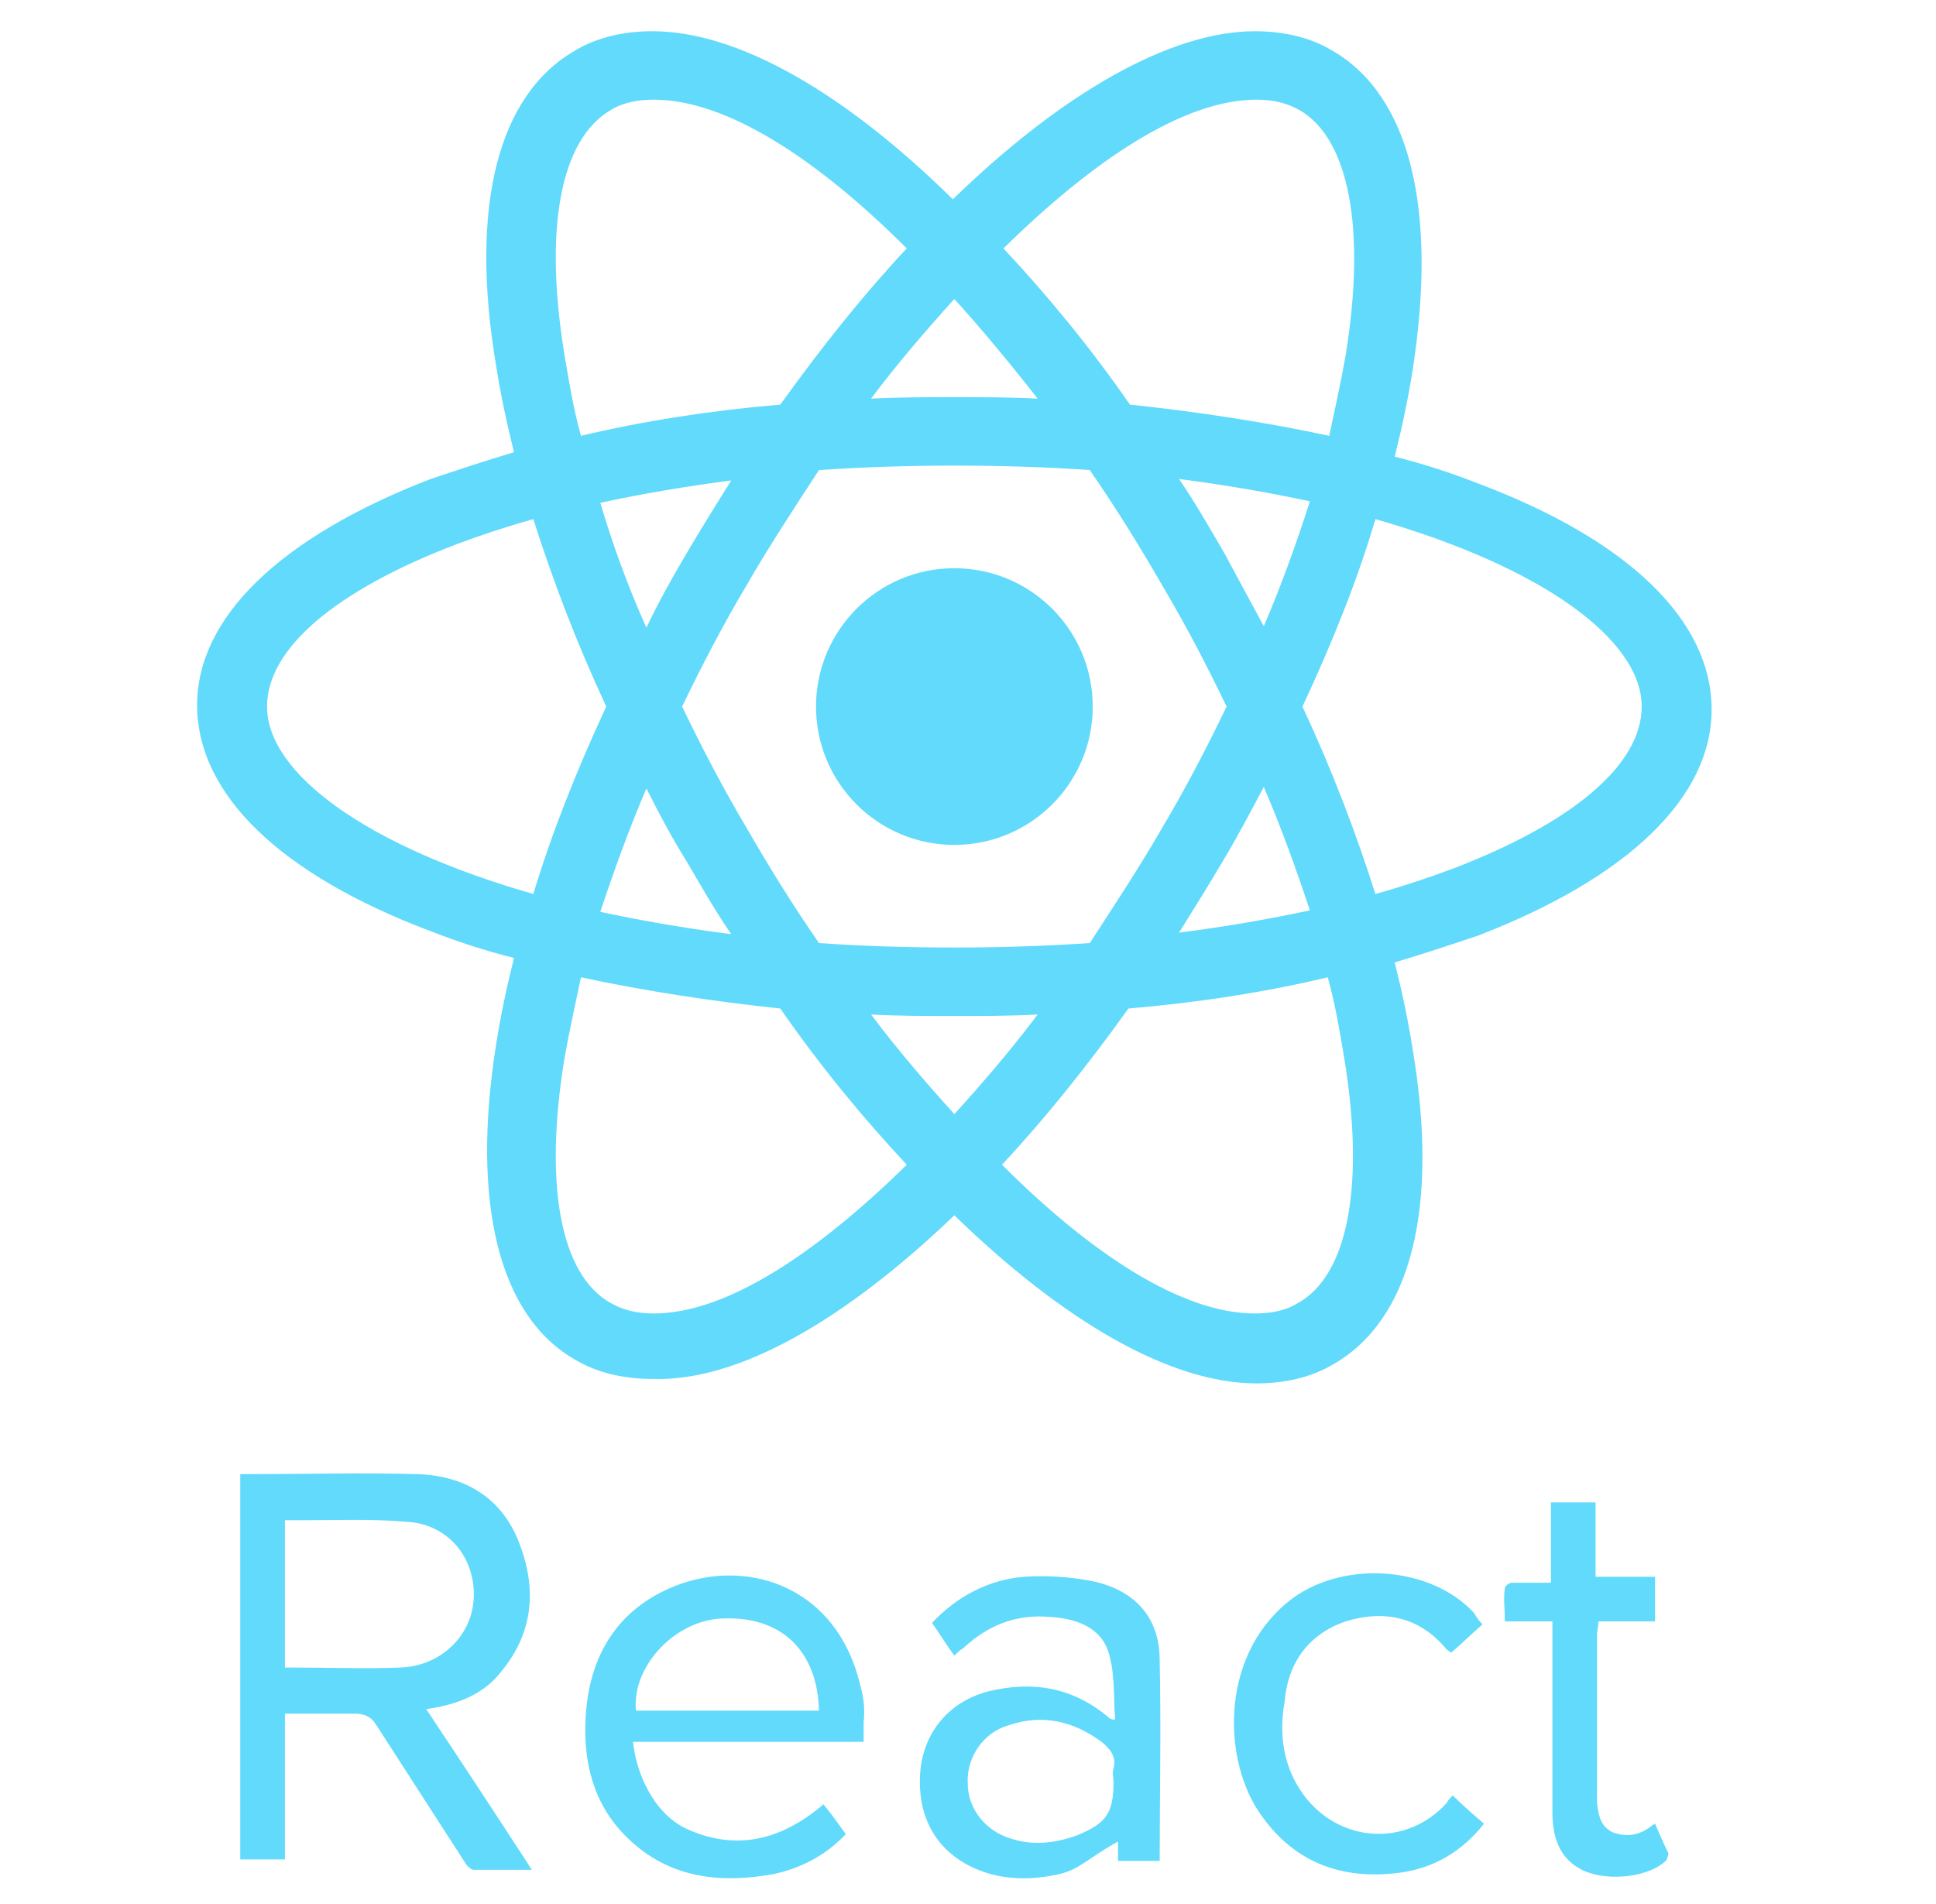 <svg xmlns="http://www.w3.org/2000/svg" width="61" height="60" viewBox="0 0 61 60" fill="none"><g id="devicon:react-wordmark"><g id="Group"><path id="Vector" d="M30.07 26.625C32.478 26.625 34.43 24.673 34.43 22.266C34.43 19.858 32.478 17.906 30.07 17.906C27.663 17.906 25.711 19.858 25.711 22.266C25.711 24.673 27.663 26.625 30.07 26.625Z" fill="#61DAFB"></path><path id="Vector_2" d="M30.07 38.297C33.492 41.625 36.867 43.594 39.586 43.594C40.477 43.594 41.32 43.406 42.023 42.984C44.461 41.578 45.352 38.062 44.508 33.047C44.367 32.156 44.18 31.266 43.945 30.328C44.883 30.047 45.727 29.766 46.57 29.484C51.305 27.656 53.93 25.125 53.93 22.359C53.93 19.547 51.305 17.016 46.57 15.234C45.727 14.906 44.883 14.625 43.945 14.391C44.18 13.453 44.367 12.562 44.508 11.672C45.305 6.562 44.414 3 41.977 1.594C41.273 1.172 40.43 0.984 39.539 0.984C36.867 0.984 33.445 2.953 30.023 6.281C26.648 2.953 23.273 0.984 20.555 0.984C19.664 0.984 18.82 1.172 18.117 1.594C15.68 3 14.789 6.516 15.633 11.531C15.773 12.422 15.961 13.312 16.195 14.25C15.258 14.531 14.414 14.812 13.57 15.094C8.836 16.922 6.211 19.453 6.211 22.219C6.211 25.031 8.836 27.562 13.57 29.344C14.414 29.672 15.258 29.953 16.195 30.188C15.961 31.125 15.773 32.016 15.633 32.906C14.836 37.922 15.727 41.484 18.117 42.844C18.82 43.266 19.664 43.453 20.555 43.453C23.273 43.547 26.648 41.578 30.07 38.297ZM27.445 31.969C28.289 32.016 29.18 32.016 30.07 32.016C30.961 32.016 31.852 32.016 32.695 31.969C31.852 33.094 30.961 34.125 30.07 35.109C29.18 34.125 28.289 33.094 27.445 31.969ZM21.633 27.141C22.102 27.938 22.523 28.688 23.039 29.438C21.586 29.25 20.227 29.016 18.914 28.734C19.336 27.469 19.805 26.156 20.367 24.844C20.742 25.594 21.164 26.391 21.633 27.141ZM18.914 15.844C20.227 15.562 21.586 15.328 23.039 15.141C22.57 15.891 22.102 16.641 21.633 17.438C21.164 18.234 20.742 18.984 20.367 19.781C19.758 18.422 19.289 17.109 18.914 15.844ZM21.492 22.266C22.102 21 22.758 19.734 23.508 18.469C24.211 17.25 25.008 16.031 25.805 14.812C27.211 14.719 28.617 14.672 30.07 14.672C31.57 14.672 32.977 14.719 34.336 14.812C35.18 16.031 35.93 17.25 36.633 18.469C37.383 19.734 38.039 21 38.648 22.266C38.039 23.531 37.383 24.797 36.633 26.062C35.93 27.281 35.133 28.5 34.336 29.719C32.93 29.812 31.523 29.859 30.07 29.859C28.57 29.859 27.164 29.812 25.805 29.719C24.961 28.5 24.211 27.281 23.508 26.062C22.758 24.797 22.102 23.531 21.492 22.266ZM39.82 19.734L38.555 17.391C38.086 16.594 37.664 15.844 37.148 15.094C38.602 15.281 39.961 15.516 41.273 15.797C40.852 17.109 40.383 18.422 39.82 19.734ZM39.82 24.797C40.383 26.109 40.852 27.422 41.273 28.688C39.961 28.969 38.602 29.203 37.148 29.391C37.617 28.641 38.086 27.891 38.555 27.094C38.977 26.391 39.398 25.594 39.82 24.797ZM40.898 41.062C40.523 41.297 40.055 41.391 39.539 41.391C37.242 41.391 34.383 39.516 31.57 36.703C32.93 35.25 34.242 33.609 35.555 31.781C37.758 31.594 39.867 31.266 41.836 30.797C42.07 31.641 42.211 32.484 42.352 33.328C43.008 37.312 42.492 40.172 40.898 41.062ZM43.336 16.359C48.586 17.859 51.727 20.156 51.727 22.266C51.727 24.094 49.57 25.922 45.773 27.375C45.023 27.656 44.18 27.938 43.336 28.172C42.727 26.25 41.977 24.281 41.039 22.266C41.977 20.25 42.773 18.281 43.336 16.359ZM39.586 3.141C40.102 3.141 40.523 3.234 40.945 3.469C42.492 4.359 43.055 7.172 42.398 11.203C42.258 12 42.07 12.844 41.883 13.734C39.914 13.312 37.805 12.984 35.602 12.75C34.336 10.922 32.977 9.281 31.617 7.828C34.43 5.062 37.289 3.141 39.586 3.141ZM32.695 12.562C31.852 12.516 30.961 12.516 30.07 12.516C29.18 12.516 28.289 12.516 27.445 12.562C28.289 11.438 29.18 10.406 30.07 9.422C30.961 10.406 31.852 11.484 32.695 12.562ZM19.242 3.469C19.617 3.234 20.086 3.141 20.602 3.141C22.898 3.141 25.758 5.016 28.57 7.828C27.211 9.281 25.898 10.922 24.586 12.75C22.383 12.938 20.273 13.266 18.305 13.734C18.07 12.891 17.93 12.047 17.789 11.203C17.133 7.219 17.648 4.406 19.242 3.469ZM16.805 28.172C11.555 26.672 8.414 24.375 8.414 22.266C8.414 20.438 10.57 18.609 14.367 17.156C15.117 16.875 15.961 16.594 16.805 16.359C17.414 18.281 18.164 20.25 19.102 22.266C18.164 24.281 17.367 26.297 16.805 28.172ZM17.789 33.328C17.93 32.531 18.117 31.688 18.305 30.797C20.273 31.219 22.383 31.547 24.586 31.781C25.852 33.609 27.211 35.25 28.57 36.703C25.758 39.469 22.898 41.391 20.602 41.391C20.086 41.391 19.664 41.297 19.242 41.062C17.648 40.172 17.133 37.312 17.789 33.328ZM15.82 52.641C16.852 51.375 16.898 49.969 16.336 48.562C15.773 47.156 14.602 46.5 13.148 46.453C11.414 46.406 9.633 46.453 7.898 46.453H7.57V58.594H8.977V54H11.18C11.461 54 11.695 54.094 11.836 54.328L14.648 58.688C14.695 58.781 14.836 58.922 14.93 58.922H16.758C15.633 57.188 14.555 55.547 13.43 53.859C14.414 53.719 15.258 53.391 15.82 52.641ZM8.977 52.547V47.906H9.492C10.57 47.906 11.695 47.859 12.773 47.953C14.039 48 14.93 48.984 14.93 50.25C14.93 51.516 13.898 52.5 12.633 52.547C11.508 52.594 10.383 52.547 8.977 52.547ZM27.117 53.156C26.367 49.875 23.367 49.031 21.07 50.062C19.289 50.859 18.492 52.406 18.445 54.328C18.398 55.781 18.82 57.094 19.945 58.078C21.211 59.203 22.758 59.344 24.352 59.062C25.242 58.875 26.039 58.453 26.648 57.797C26.414 57.469 26.18 57.141 25.945 56.859C24.633 57.984 23.18 58.359 21.586 57.609C20.555 57.094 20.039 55.828 19.945 54.891H27.211V54.281C27.258 53.859 27.211 53.484 27.117 53.156ZM20.039 53.906C19.898 52.5 21.305 51 22.852 51C24.633 50.953 25.758 52.031 25.805 53.906H20.039ZM34.43 49.828C33.727 49.688 32.977 49.641 32.273 49.688C31.148 49.781 30.164 50.297 29.367 51.141C29.602 51.469 29.789 51.797 30.07 52.172C30.164 52.078 30.258 51.984 30.352 51.938C31.102 51.234 31.992 50.859 33.07 50.953C33.914 51 34.711 51.281 34.945 52.125C35.133 52.781 35.086 53.484 35.133 54.188C34.992 54.188 34.945 54.141 34.898 54.094C33.773 53.156 32.508 52.969 31.148 53.297C29.883 53.625 29.086 54.609 28.992 55.875C28.898 57.328 29.555 58.406 30.82 58.922C31.617 59.25 32.508 59.25 33.352 59.062C34.008 58.922 34.289 58.547 35.227 58.031V58.641H36.539C36.539 56.766 36.586 54.469 36.539 52.312C36.539 50.953 35.742 50.109 34.43 49.828ZM35.086 55.734C35.039 55.875 35.086 56.016 35.086 56.156C35.086 57.141 34.852 57.469 33.914 57.844C33.258 58.078 32.555 58.172 31.852 57.938C31.055 57.703 30.492 57 30.492 56.203C30.445 55.406 30.961 54.609 31.758 54.375C32.836 54 33.82 54.234 34.711 54.891C34.992 55.125 35.18 55.359 35.086 55.734ZM42.398 51.094C43.617 50.719 44.742 50.953 45.586 51.984L45.727 52.078C46.055 51.797 46.336 51.516 46.711 51.188C46.57 51.047 46.523 50.953 46.43 50.812C45.07 49.359 42.398 49.172 40.758 50.344C38.461 52.031 38.508 55.312 39.633 57.047C40.711 58.688 42.258 59.25 44.086 59.016C45.164 58.875 46.055 58.359 46.758 57.469C46.43 57.188 46.102 56.906 45.773 56.578C45.68 56.672 45.633 56.719 45.586 56.812C44.32 58.219 42.211 58.078 41.086 56.578C40.43 55.688 40.289 54.656 40.477 53.625C40.57 52.453 41.18 51.516 42.398 51.094ZM52.148 57.469C52.055 57.516 52.008 57.562 52.008 57.562C51.633 57.844 51.258 57.891 50.836 57.75C50.414 57.562 50.367 57.188 50.32 56.812V51.469C50.32 51.375 50.32 51.562 50.367 51.094H52.148V49.688H50.273V47.344H48.867V49.875H47.648C47.555 49.875 47.414 49.969 47.414 50.062C47.367 50.391 47.414 50.625 47.414 51.094H48.914V57.094C48.914 57.844 49.102 58.5 49.758 58.875C50.461 59.297 51.82 59.203 52.43 58.688C52.523 58.641 52.57 58.453 52.57 58.406C52.43 58.125 52.289 57.797 52.148 57.469Z" fill="#61DAFB"></path></g></g></svg>